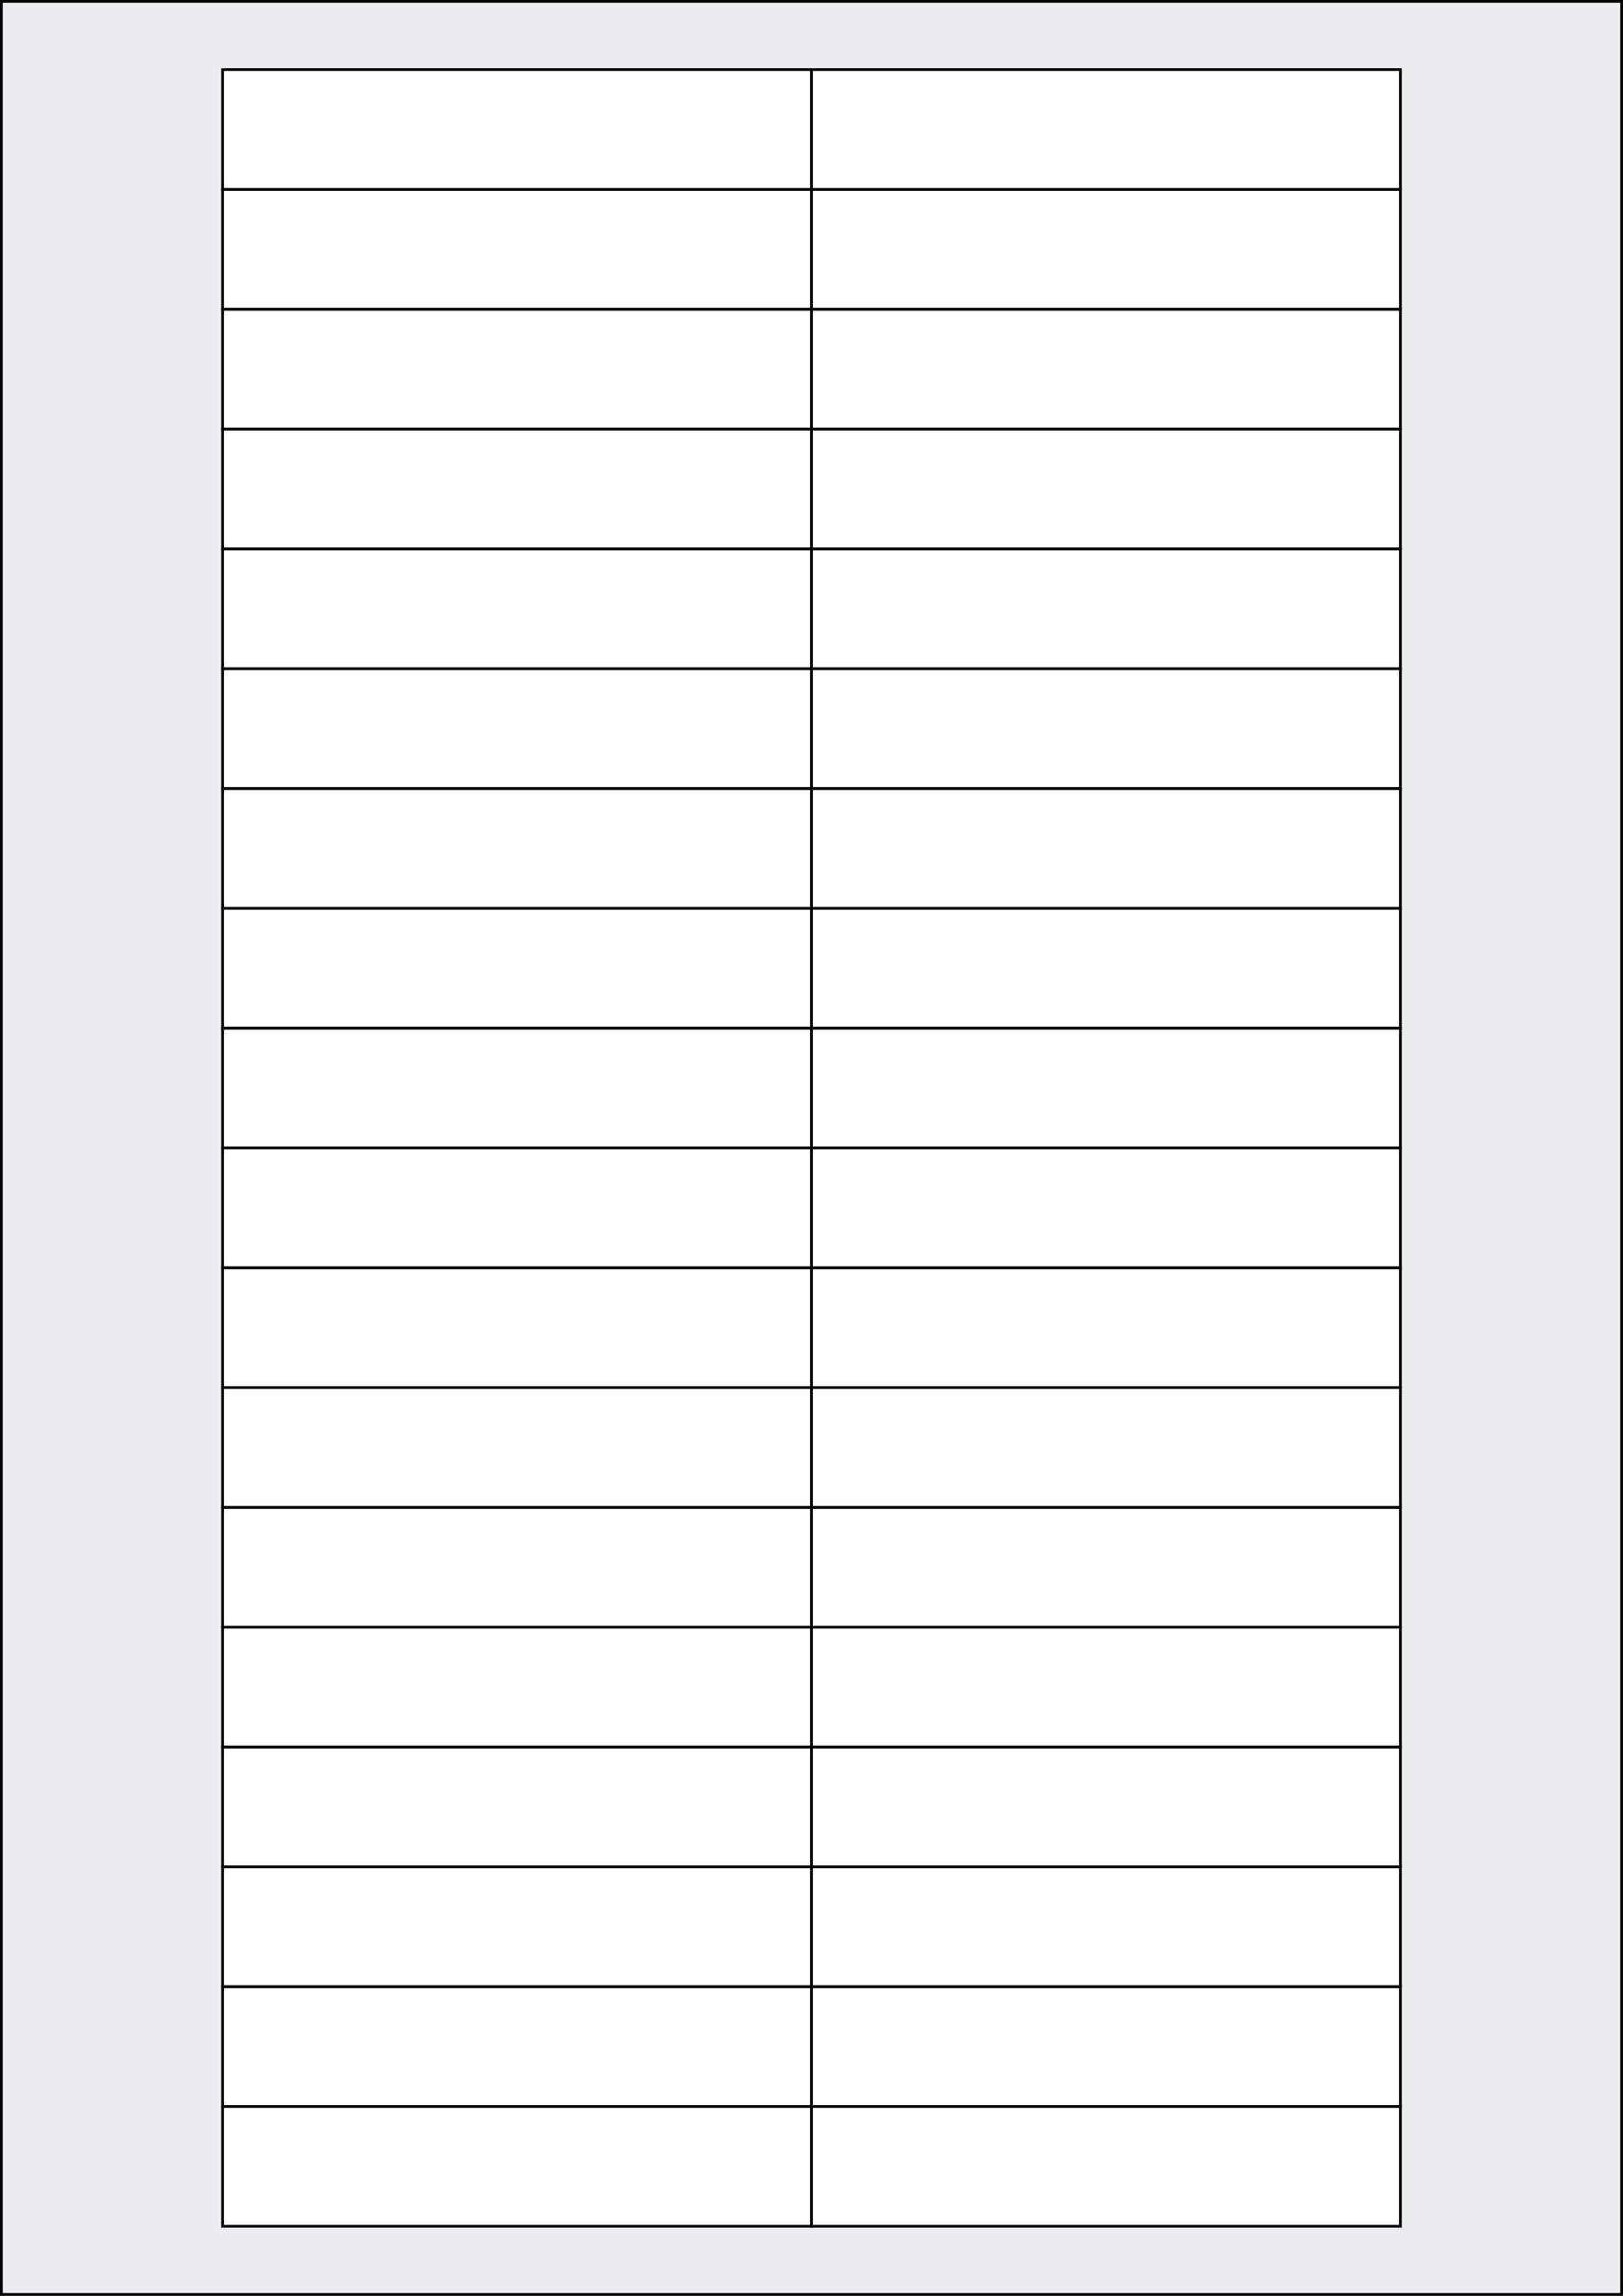<svg xmlns="http://www.w3.org/2000/svg" width="595.276" height="841.89" viewBox="0 0 595.276 841.89"><rect x="0" y="0" width="595.276" height="841.89" fill="#808080" stroke="none"/><rect x="0" y="0" width="595.276" height="841.89" stroke="black" stroke-width="2" fill="#eaeded "/><rect x="81.638" y="772.441" width="216" height="43.937" rx="0" ry="0" stroke="black" stroke-width="1" fill="white"/><rect x="297.638" y="772.441" width="216" height="43.937" rx="0" ry="0" stroke="black" stroke-width="1" fill="white"/><rect x="81.638" y="728.504" width="216" height="43.937" rx="0" ry="0" stroke="black" stroke-width="1" fill="white"/><rect x="297.638" y="728.504" width="216" height="43.937" rx="0" ry="0" stroke="black" stroke-width="1" fill="white"/><rect x="81.638" y="684.567" width="216" height="43.937" rx="0" ry="0" stroke="black" stroke-width="1" fill="white"/><rect x="297.638" y="684.567" width="216" height="43.937" rx="0" ry="0" stroke="black" stroke-width="1" fill="white"/><rect x="81.638" y="640.63" width="216" height="43.937" rx="0" ry="0" stroke="black" stroke-width="1" fill="white"/><rect x="297.638" y="640.63" width="216" height="43.937" rx="0" ry="0" stroke="black" stroke-width="1" fill="white"/><rect x="81.638" y="596.693" width="216" height="43.937" rx="0" ry="0" stroke="black" stroke-width="1" fill="white"/><rect x="297.638" y="596.693" width="216" height="43.937" rx="0" ry="0" stroke="black" stroke-width="1" fill="white"/><rect x="81.638" y="552.756" width="216" height="43.937" rx="0" ry="0" stroke="black" stroke-width="1" fill="white"/><rect x="297.638" y="552.756" width="216" height="43.937" rx="0" ry="0" stroke="black" stroke-width="1" fill="white"/><rect x="81.638" y="508.819" width="216" height="43.937" rx="0" ry="0" stroke="black" stroke-width="1" fill="white"/><rect x="297.638" y="508.819" width="216" height="43.937" rx="0" ry="0" stroke="black" stroke-width="1" fill="white"/><rect x="81.638" y="464.882" width="216" height="43.937" rx="0" ry="0" stroke="black" stroke-width="1" fill="white"/><rect x="297.638" y="464.882" width="216" height="43.937" rx="0" ry="0" stroke="black" stroke-width="1" fill="white"/><rect x="81.638" y="420.945" width="216" height="43.937" rx="0" ry="0" stroke="black" stroke-width="1" fill="white"/><rect x="297.638" y="420.945" width="216" height="43.937" rx="0" ry="0" stroke="black" stroke-width="1" fill="white"/><rect x="81.638" y="377.008" width="216" height="43.937" rx="0" ry="0" stroke="black" stroke-width="1" fill="white"/><rect x="297.638" y="377.008" width="216" height="43.937" rx="0" ry="0" stroke="black" stroke-width="1" fill="white"/><rect x="81.638" y="333.071" width="216" height="43.937" rx="0" ry="0" stroke="black" stroke-width="1" fill="white"/><rect x="297.638" y="333.071" width="216" height="43.937" rx="0" ry="0" stroke="black" stroke-width="1" fill="white"/><rect x="81.638" y="289.134" width="216" height="43.937" rx="0" ry="0" stroke="black" stroke-width="1" fill="white"/><rect x="297.638" y="289.134" width="216" height="43.937" rx="0" ry="0" stroke="black" stroke-width="1" fill="white"/><rect x="81.638" y="245.197" width="216" height="43.937" rx="0" ry="0" stroke="black" stroke-width="1" fill="white"/><rect x="297.638" y="245.197" width="216" height="43.937" rx="0" ry="0" stroke="black" stroke-width="1" fill="white"/><rect x="81.638" y="201.26" width="216" height="43.937" rx="0" ry="0" stroke="black" stroke-width="1" fill="white"/><rect x="297.638" y="201.26" width="216" height="43.937" rx="0" ry="0" stroke="black" stroke-width="1" fill="white"/><rect x="81.638" y="157.323" width="216" height="43.937" rx="0" ry="0" stroke="black" stroke-width="1" fill="white"/><rect x="297.638" y="157.323" width="216" height="43.937" rx="0" ry="0" stroke="black" stroke-width="1" fill="white"/><rect x="81.638" y="113.386" width="216" height="43.937" rx="0" ry="0" stroke="black" stroke-width="1" fill="white"/><rect x="297.638" y="113.386" width="216" height="43.937" rx="0" ry="0" stroke="black" stroke-width="1" fill="white"/><rect x="81.638" y="69.449" width="216" height="43.937" rx="0" ry="0" stroke="black" stroke-width="1" fill="white"/><rect x="297.638" y="69.449" width="216" height="43.937" rx="0" ry="0" stroke="black" stroke-width="1" fill="white"/><rect x="81.638" y="25.512" width="216" height="43.937" rx="0" ry="0" stroke="black" stroke-width="1" fill="white"/><rect x="297.638" y="25.512" width="216" height="43.937" rx="0" ry="0" stroke="black" stroke-width="1" fill="white"/></svg>